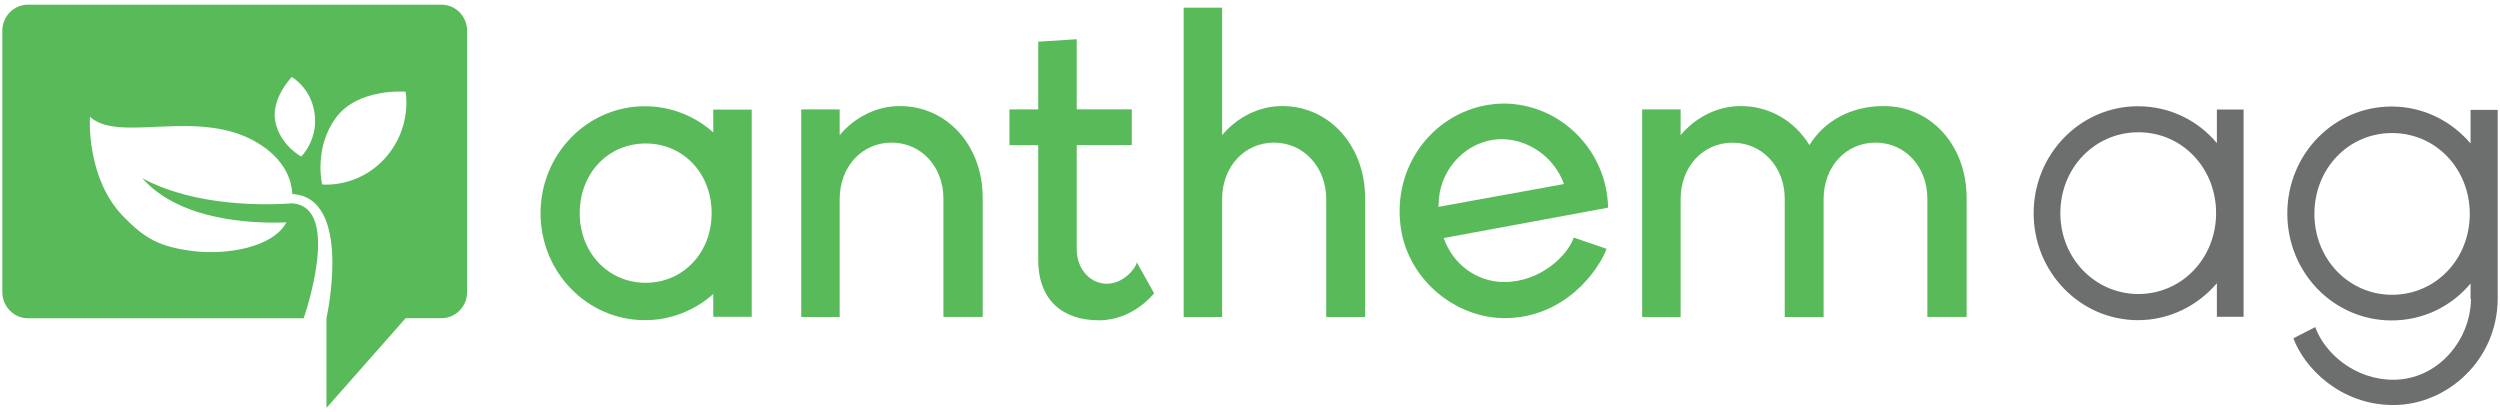 <svg width="522" height="86" viewBox="0 0 522 86" fill="none" xmlns="http://www.w3.org/2000/svg">
<path d="M205.192 41.217V66.177H196.987V41.476C196.987 34.799 192.342 29.779 186.156 29.779C179.971 29.779 175.326 34.812 175.326 41.566V66.189H167.297V22.843H175.326V28.213C178.456 24.486 183.026 22.145 187.848 22.145C197.909 22.145 205.18 30.555 205.18 41.217H205.192Z" fill="#59BA5A"/>
<path d="M240.966 61.251C240.966 61.251 236.649 66.88 229.467 66.88C222.284 66.88 216.78 63.062 216.78 54.225V30.301H210.771V22.848H216.78V8.705L224.821 8.188V22.835H236.321V30.288H224.821V51.961C224.821 56.554 227.952 59.245 231.082 59.245C234.806 59.245 237.343 55.687 237.343 54.743L240.979 61.238L240.966 61.251Z" fill="#59BA5A"/>
<path d="M285.034 41.308V66.19H276.917V41.567C276.917 34.89 272.183 29.779 266.011 29.779C259.838 29.779 255.18 34.812 255.18 41.567V66.19H247.151V1.598H255.18V28.213C258.31 24.487 262.88 22.145 267.702 22.145C277.763 22.145 285.034 30.646 285.034 41.308Z" fill="#59BA5A"/>
<path d="M335.704 43.372L301.457 49.699C303.237 54.991 308.223 58.886 314.055 58.886C321.667 58.886 327.335 53.335 328.597 49.608L335.451 51.95C333.924 56.117 326.994 66.43 314.055 66.43C305.092 66.339 296.382 60.27 293.34 51.174C292.583 48.923 292.242 46.49 292.242 44.071C292.242 31.675 301.962 21.699 314.068 21.621C325.403 21.712 334.871 30.717 335.716 42.169C335.716 42.686 335.805 43.035 335.716 43.385L335.704 43.372ZM326.565 38.429C324.532 32.8 319.041 28.893 313.121 29.061C306.519 29.32 301.028 34.78 300.434 41.547C300.434 41.806 300.434 42.414 300.346 43.191L326.565 38.429Z" fill="#59BA5A"/>
<path d="M410.636 41.217V66.177H402.431V41.476C402.431 34.799 397.786 29.779 391.6 29.779C385.415 29.779 380.769 34.812 380.769 41.566V66.189H372.653V41.489C372.653 34.812 367.919 29.792 361.746 29.792C355.573 29.792 350.915 34.825 350.915 41.579V66.202H342.887V22.843H350.915V28.213C354.046 24.486 358.616 22.145 363.438 22.145C369.61 22.145 374.773 25.353 377.816 30.296C380.782 25.444 386.273 22.145 393.292 22.145C403.352 22.145 410.623 30.555 410.623 41.217H410.636Z" fill="#59BA5A"/>
<path d="M468.463 22.856V66.151H462.884V59.138C458.907 63.809 453 66.85 446.41 66.85C434.33 66.85 424.623 56.809 424.623 44.517C424.623 32.224 434.33 22.184 446.41 22.184C453 22.184 458.907 25.121 462.884 29.882V22.869H468.463V22.856ZM462.72 44.504C462.72 35.071 455.625 27.618 446.499 27.618C437.372 27.618 430.202 35.058 430.202 44.504C430.202 53.949 437.46 61.389 446.499 61.389C455.537 61.389 462.72 53.949 462.72 44.504Z" fill="#6D6E6E"/>
<path d="M521.519 22.928V62.405C521.431 75.306 510.878 84.57 499.732 84.57C488.585 84.57 481.062 76.69 478.865 70.635L483.422 68.293C485.366 73.753 491.703 79.291 499.719 79.291C508.921 79.291 515.851 71.152 515.94 62.405H515.851V59.197C511.875 63.958 505.967 66.908 499.378 66.908C487.298 66.908 477.59 56.958 477.59 44.575C477.59 32.192 487.298 22.242 499.378 22.242C505.967 22.242 511.875 25.27 515.851 29.954V22.941H521.507L521.519 22.928ZM515.687 44.666C515.687 35.233 508.593 27.78 499.466 27.78C490.34 27.78 483.246 35.22 483.246 44.666C483.246 54.111 490.428 61.551 499.466 61.551C508.505 61.551 515.687 54.189 515.687 44.666Z" fill="#6D6E6E"/>
<path d="M156.959 22.856V66.151H148.931V61.389C145.131 64.766 140.145 66.85 134.654 66.85C122.574 66.85 112.866 56.809 112.866 44.517C112.866 32.224 122.574 22.184 134.654 22.184C140.145 22.184 145.131 24.267 148.931 27.644V22.882H156.959V22.856ZM148.59 44.504C148.59 36.197 142.682 29.96 134.818 29.96C126.954 29.96 121.046 36.197 121.046 44.504C121.046 52.811 127.042 59.047 134.818 59.047C142.594 59.047 148.59 52.811 148.59 44.504Z" fill="#59BA5A"/>
<path d="M92.189 0.977H5.821C2.879 0.977 0.481 3.435 0.481 6.45V60.975C0.481 63.99 2.879 66.449 5.821 66.449H63.408C63.408 66.449 71.588 43.132 60.972 42.46C55.72 42.835 40.875 43.249 29.704 37.206C37.593 46.121 52.628 46.704 59.798 46.432C56.97 51.711 47.313 53.264 40.434 52.436C33.226 51.569 30.146 49.718 25.765 45.216C17.876 37.116 18.785 24.384 18.785 24.384C24.945 30.064 41.822 22.223 54.206 30.09C58.523 32.833 60.833 36.52 61.035 40.519C73.784 41.205 68.167 66.436 68.167 66.436V85.172L84.703 66.436H92.202C95.143 66.436 97.541 63.977 97.541 60.963V6.45C97.541 3.435 95.143 0.977 92.202 0.977H92.189ZM62.903 32.678C62.903 32.678 58.636 30.478 57.526 25.574C56.415 20.67 60.934 16.077 60.934 16.077C60.934 16.077 64.999 18.354 65.705 23.788C66.412 29.288 62.903 32.665 62.903 32.665V32.678ZM80.513 32.898C74.794 39.38 67.258 38.513 67.258 38.513C67.258 38.513 65.466 31.021 70.086 24.655C74.706 18.289 84.678 19.156 84.678 19.156C84.678 19.156 86.168 26.48 80.513 32.898Z" fill="#59BA5A"/>
</svg>
